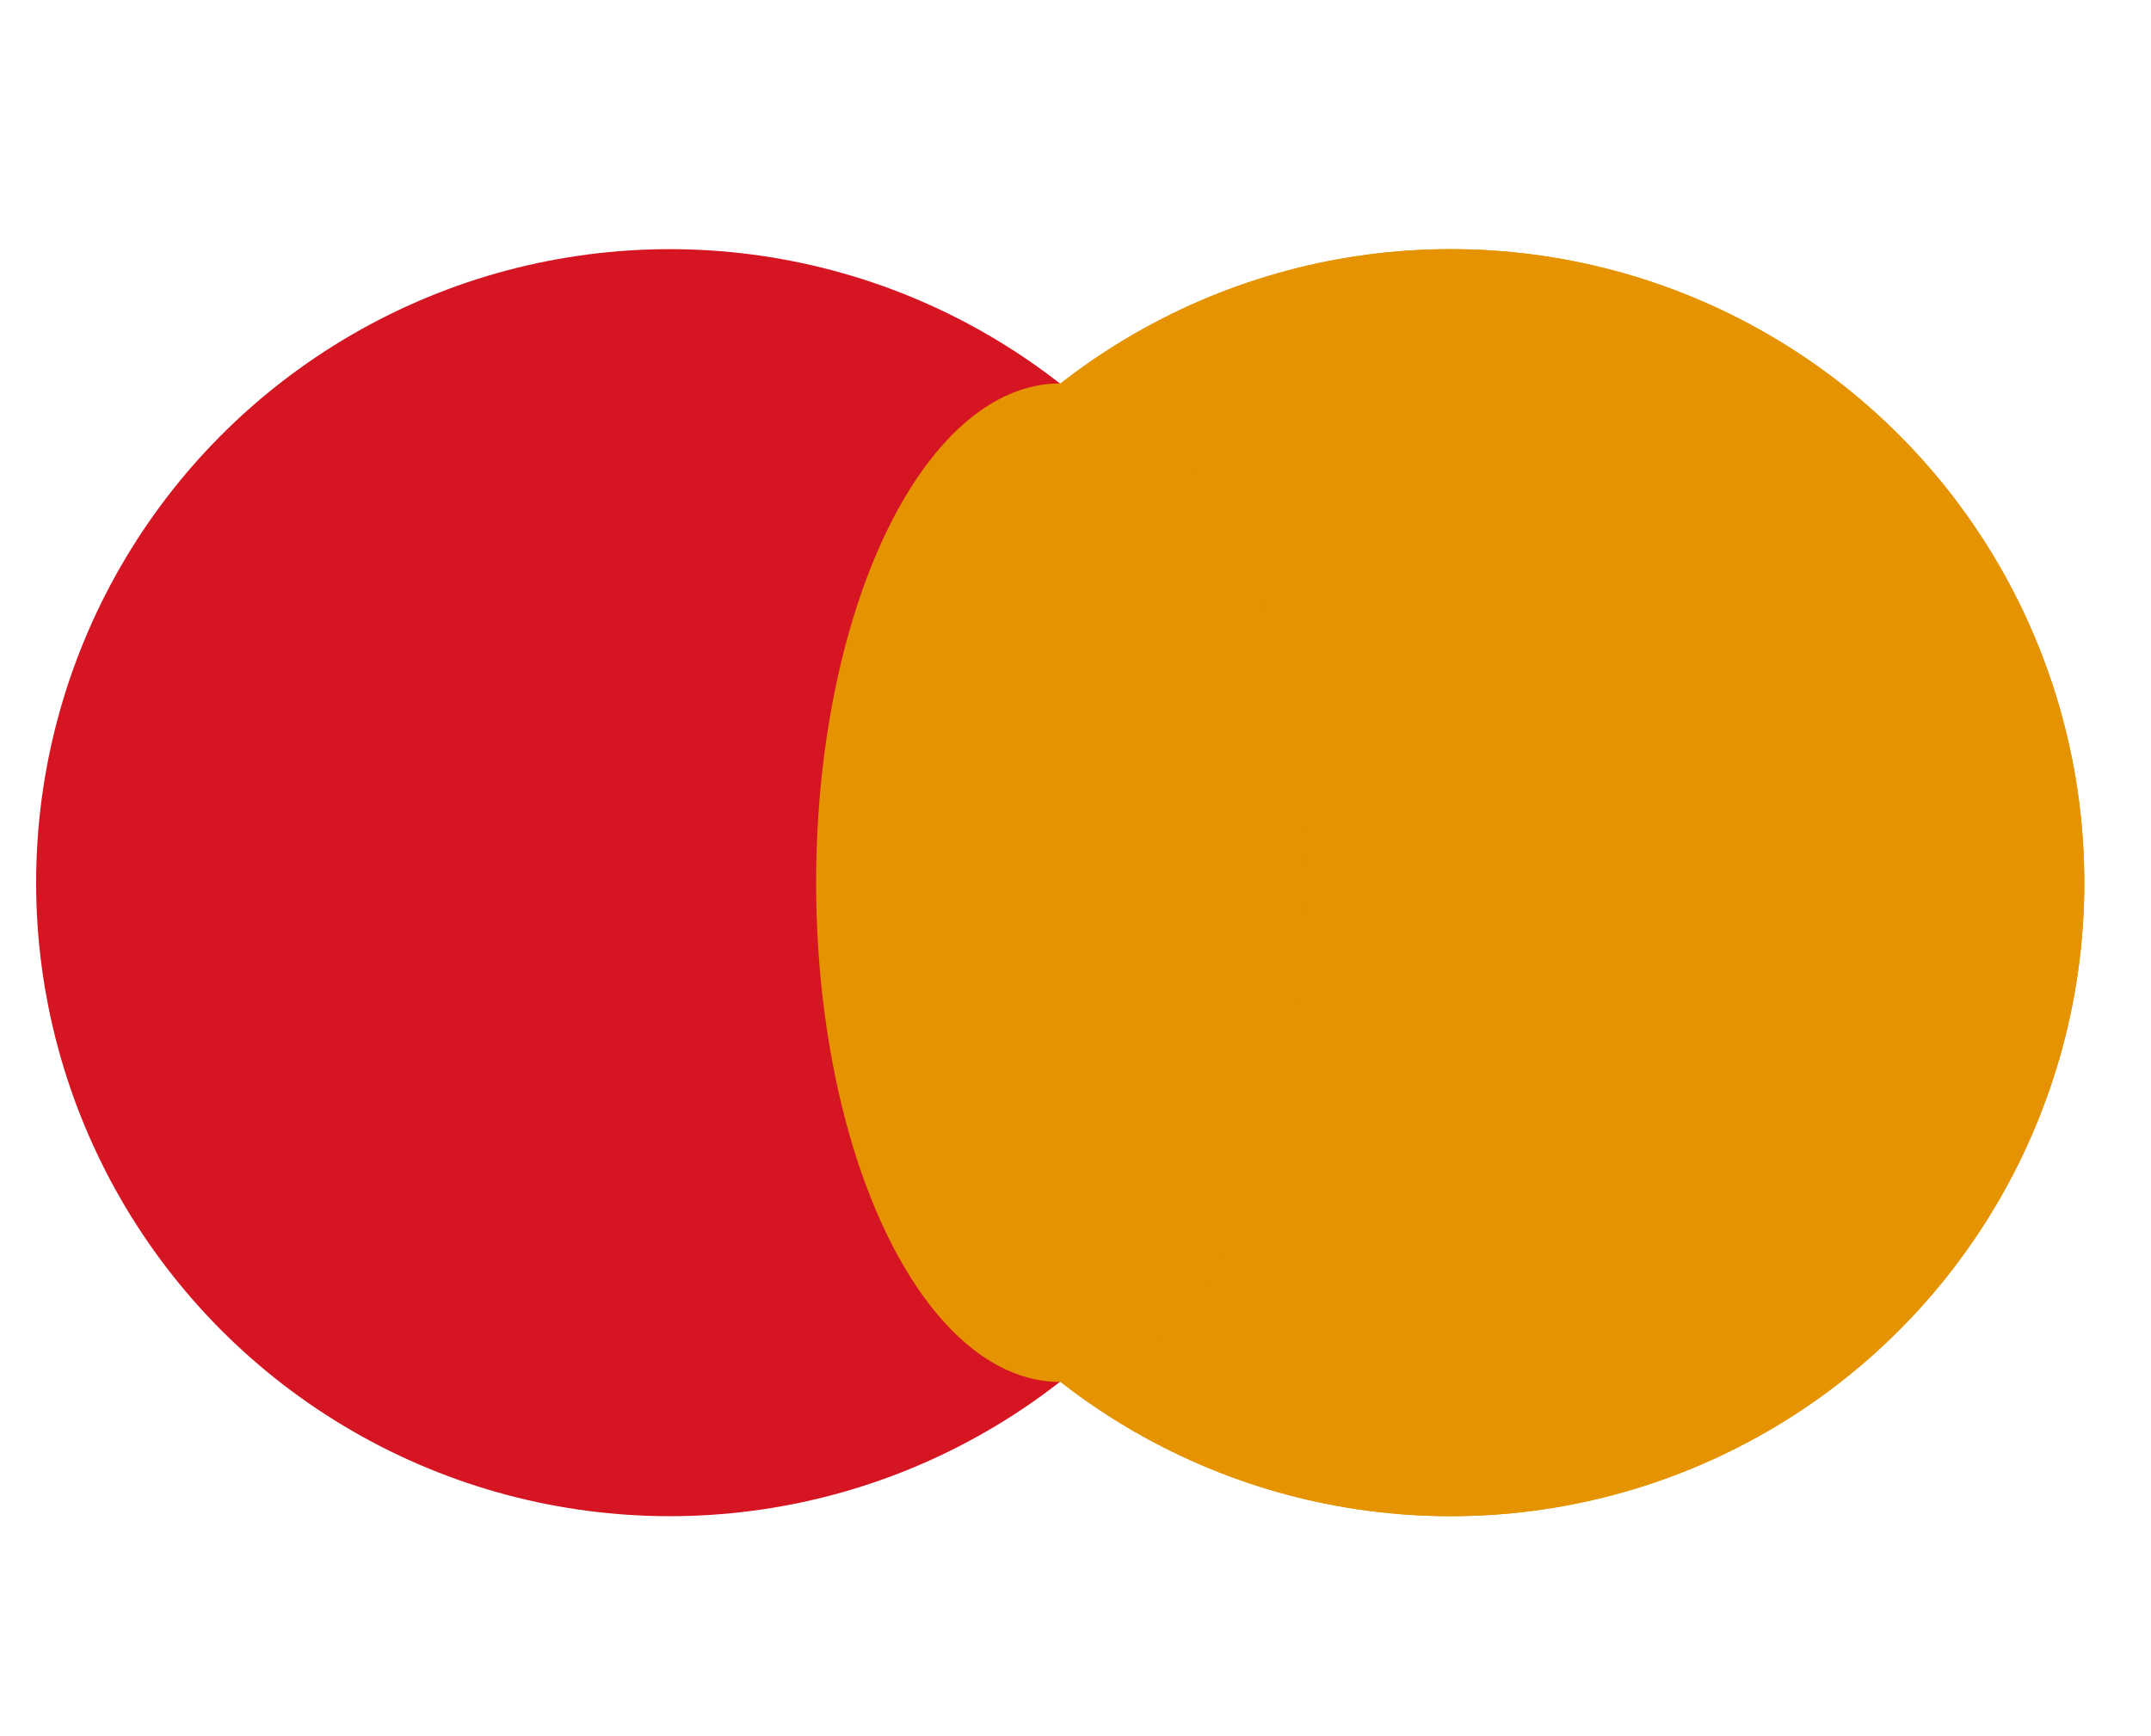 <?xml version="1.0" encoding="utf-8"?>
<!-- Generator: Adobe Illustrator 24.3.0, SVG Export Plug-In . SVG Version: 6.00 Build 0)  -->
<svg version="1.1" id="Capa_1" xmlns="http://www.w3.org/2000/svg" xmlns:xlink="http://www.w3.org/1999/xlink" x="0px" y="0px"
	 viewBox="0 0 232.2 187.4" style="enable-background:new 0 0 232.2 187.4;" xml:space="preserve">
<style type="text/css">
	.st0{fill:#E59300;}
	.st1{fill:#D61523;}
</style>
<g>
	<circle class="st0" cx="156.6" cy="95.3" r="68.4"/>
	<circle class="st1" cx="72.3" cy="95.3" r="68.4"/>
	<circle class="st0" cx="156.6" cy="95.3" r="68.4"/>
	<ellipse class="st0" cx="114.4" cy="95.3" rx="26.3" ry="53.9"/>
</g>
</svg>
